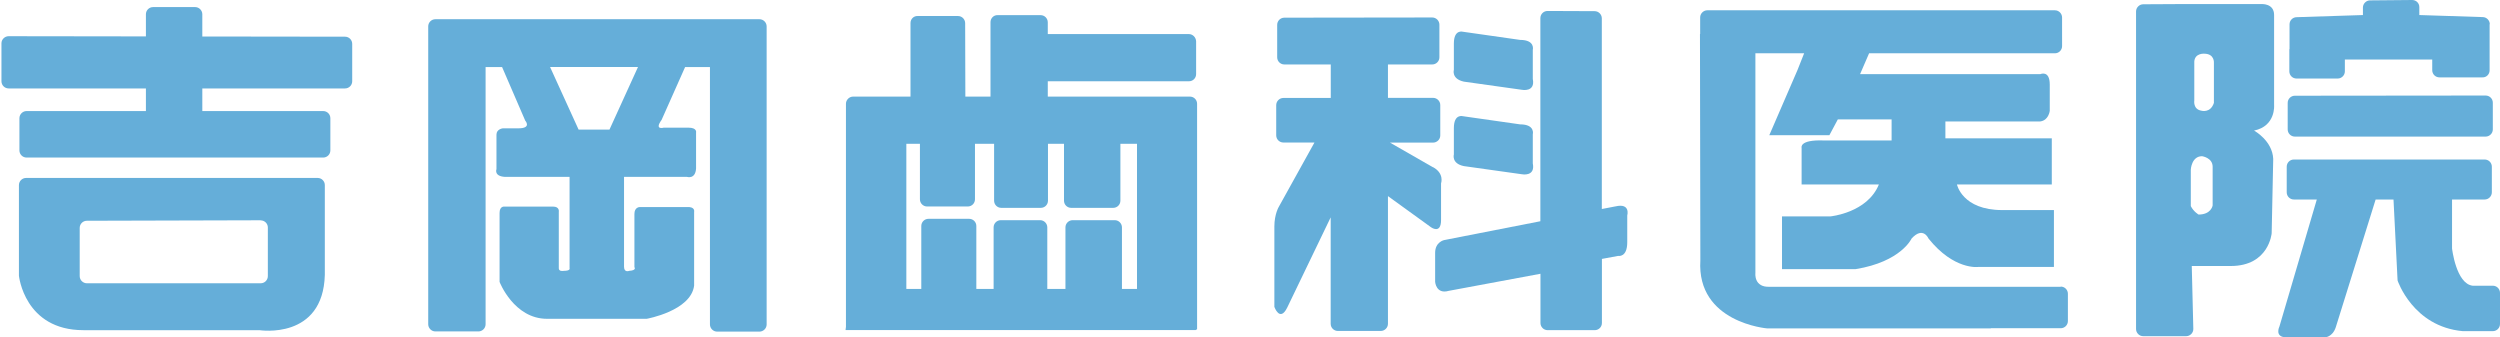 <?xml version="1.0" encoding="UTF-8"?>
<svg id="_レイヤー_2" data-name="レイヤー 2" xmlns="http://www.w3.org/2000/svg" viewBox="0 0 257.52 34.74">
  <defs>
    <style>
      .cls-1 {
        fill: #65aed9;
      }
    </style>
  </defs>
  <g id="_レイヤー_2-2" data-name="レイヤー 2">
    <g>
      <g>
        <path class="cls-1" d="m26.85,22.7c.41,0,.74.33.74.73v5.01c0,.41-.33.74-.74.74H8.95c-.4,0-.74-.33-.74-.74v-4.96c0-.41.33-.74.74-.74l17.9-.05Zm5.88-4.37H2.69c-.41,0-.74.33-.74.74v9.33s.56,5.61,6.64,5.61h18.14s6.55,1.03,6.73-5.7v-9.24c0-.41-.33-.74-.74-.74Z"/>
        <path class="cls-1" d="m35.54,3.78l-14.7-.02V1.47c0-.4-.33-.74-.74-.74h-4.33c-.41,0-.74.33-.74.74v2.28l-14.14-.02c-.4,0-.74.33-.74.73v3.91c0,.41.33.74.74.74h14.14v2.33H2.74c-.4,0-.74.33-.74.74v3.31c0,.41.33.74.74.74h30.55c.41,0,.74-.33.74-.74v-3.31c0-.41-.33-.74-.74-.74h-12.45v-2.33h14.7c.41,0,.74-.33.74-.74v-3.85c0-.41-.33-.74-.74-.74Z"/>
      </g>
      <path class="cls-1" d="m78.21,1.98h-33.36c-.41,0-.74.33-.74.74v30.68c0,.4.33.74.74.74h4.43c.4,0,.74-.33.74-.74V6.91h1.7l2.38,5.51s.72.8-.72.8h-1.59s-.65.07-.65.65v3.55s-.29.73.87.8h6.66v9.41s.14.27-.62.27c0,0-.54.11-.49-.33v-5.75s.11-.54-.6-.54h-5.01s-.49-.06-.49.65v7.11s1.47,3.8,4.89,3.8h10.26s4.56-.81,4.89-3.42v-7.6s.11-.43-.49-.49h-5.12s-.54,0-.54.71v5.48s.27.33-.54.38c0,0-.53.22-.53-.43v-9.25h6.48s.87.29.94-.87v-3.69s.14-.51-.8-.51h-2.53s-1.01.29-.22-.8l2.42-5.44h2.56v26.51c0,.4.33.74.74.74h4.36c.4,0,.74-.33.74-.74V2.72c0-.4-.33-.74-.74-.74Zm-15.43,11.37h-3.18l-2.94-6.45h9.06l-2.94,6.45Z"/>
      <path class="cls-1" d="m236.39,9.86c-.41,0-.74.33-.74.74v2.73c0,.41.33.74.74.74h19.65c.4,0,.74-.33.74-.74v-2.75c0-.41-.33-.74-.74-.74l-19.65.02Z"/>
      <path class="cls-1" d="m256.47,2.5c0-.4-.33-.74-.74-.74l-6.52-.21v-.82c0-.41-.33-.73-.74-.73l-4.33.04c-.41,0-.74.34-.74.74v.77l-6.82.22c-.41,0-.74.33-.74.74v2.53s-.02.02-.02.04v2.27c0,.41.33.74.74.74h4.24c.4,0,.74-.33.74-.74v-1.22h9v1.1c0,.41.33.74.74.74h4.43c.41.02.74-.32.74-.72v-2.09s0-.02,0-.03c0-.01,0-.02,0-.03v-2.61Z"/>
      <path class="cls-1" d="m166.4,21.26l-1.4.27V1.89c0-.4-.33-.74-.74-.74l-4.85-.02c-.41,0-.74.33-.74.74v20.92l-9.91,1.94s-.93.19-.93,1.31v2.99s.09,1.31,1.4.93l9.45-1.76v5.07c0,.41.33.74.74.74h4.85c.41,0,.74-.33.74-.74v-6.6l1.68-.31s.93.19.93-1.4v-2.76s.37-1.31-1.21-.94Z"/>
      <path class="cls-1" d="m156.58,12.81l-5.89-.84s-.93-.28-.93,1.22v2.71s-.28.94,1.03,1.21l5.98.84s1.4.28,1.12-1.12v-2.99s.28-1.03-1.31-1.03Z"/>
      <path class="cls-1" d="m156.58,4.11l-5.89-.84s-.93-.28-.93,1.21v2.71s-.28.93,1.03,1.22l5.98.84s1.4.28,1.12-1.12v-2.99s.28-1.03-1.31-1.03Z"/>
      <path class="cls-1" d="m147.59,17.22l-4.41-2.53h4.44c.4,0,.74-.33.74-.74v-3.13c0-.4-.33-.74-.74-.74h-4.65s0-3.44,0-3.44h4.56c.41,0,.74-.33.74-.74v-3.36c0-.4-.33-.74-.74-.74l-15.23.02c-.41,0-.74.33-.74.74v3.34c0,.41.33.74.74.74h4.78v3.45h-4.88c-.41,0-.74.34-.74.74v3.11c0,.41.33.74.74.74h3.2l-3.66,6.6s-.47.75-.47,2.06v8.27s.56,1.59,1.31.1l4.49-9.32v10.96c0,.41.33.74.74.74h4.42c.4,0,.74-.33.74-.74v-13.15l4.44,3.21s1.03.75,1.03-.75v-3.77s.37-1.03-.84-1.68Z"/>
      <path class="cls-1" d="m87.12,34h36.04l.15-.09V10.69c0-.41-.33-.74-.74-.74h-14.64s0-1.58,0-1.58h14.55c.41,0,.73-.33.73-.74v-3.38c-.02-.41-.35-.74-.75-.74h-14.53v-1.21c0-.41-.33-.74-.74-.74h-4.42c-.41-.02-.74.32-.74.72v7.67h-2.59s-.02-7.56-.02-7.56c0-.41-.33-.74-.74-.74h-4.15c-.41-.02-.74.31-.74.72v7.58h-5.91c-.4,0-.74.34-.74.74v22.98l-.04.31Zm30.02-4.24h-1.57v-6.34c0-.4-.33-.74-.74-.74h-4.34c-.4,0-.74.33-.74.74v6.34h-1.87v-6.34c0-.4-.33-.74-.74-.74h-4.05c-.41,0-.74.33-.74.74v6.34h-1.78v-6.48c0-.41-.33-.74-.74-.74h-4.19c-.41,0-.74.33-.74.74v6.48h-1.54v-14.95h1.4v5.72c0,.41.33.74.74.74h4.19c.41,0,.74-.33.74-.74v-5.72h1.97v5.86c0,.41.33.74.74.74h4.07c.41,0,.74-.33.74-.74v-5.86h1.65v5.86c0,.41.33.74.74.74h4.33c.41,0,.74-.33.74-.74v-5.86h1.71v14.95Z"/>
      <path class="cls-1" d="m254.71,29.43h2.07c.41,0,.74.33.74.74v3.2c0,.41-.33.74-.74.74h-3.1c-5.14-.47-6.71-5.22-6.71-5.22l-.42-8.34h-1.84l-4.11,13.17c-.34,1.02-1.12,1.03-1.12,1.03h-3.93c-1.31,0-.75-1.12-.75-1.12l3.85-13.08h-2.36c-.41,0-.74-.33-.74-.74v-2.64c0-.41.33-.74.74-.74h19.65c.41,0,.74.33.74.74v2.64c0,.4-.33.74-.74.74h-3.36v5.04s.41,3.63,2.12,3.84Z"/>
      <path class="cls-1" d="m212.27,29.54h-29.95c-1.68.09-1.5-1.4-1.5-1.4V5.49h5.02s-.28.72-.69,1.74l-2.9,6.7h6.19l.87-1.63h5.54v2.17h-6.95c-2.61-.11-2.32.76-2.32.76v3.77h7.96c-1.19,2.93-4.99,3.29-4.99,3.29h-4.99v5.43h7.6c4.67-.76,5.75-3.15,5.75-3.15,1.19-1.3,1.74,0,1.74,0,2.61,3.26,5.1,2.93,5.1,2.93h7.82v-5.86h-5.32c-4.13,0-4.67-2.64-4.67-2.64h9.77v-4.75h-10.96v-1.74h9.77c.87-.11.98-1.09.98-1.09v-2.71c0-1.52-.98-1.07-.98-1.07h-18.56l.93-2.15h19.14c.41,0,.74-.33.74-.74V1.8c0-.4-.33-.74-.74-.74h-35.8c-.4,0-.74.33-.74.74v1.7h-.02l.04,23.32c-.39,6.43,6.9,7.01,6.9,7.01h23.02v-.02h7.2c.41,0,.74-.33.74-.74v-2.81c0-.41-.33-.74-.74-.74Z"/>
      <path class="cls-1" d="m232.19,13.45c2.25-.47,2.06-2.62,2.06-2.62V1.54c0-1.22-1.31-1.12-1.31-1.12h-8.47s-3.7.02-3.7.02c-.4,0-.74.34-.74.74v32.71c0,.4.33.74.74.74h4.42c.4,0,.74-.33.74-.74l-.16-6.49h4.02c3.93,0,4.21-3.37,4.21-3.37l.16-7.67c-.09-1.88-1.96-2.9-1.96-2.9Zm-5.15-7.92c1.09,0,1.01.94,1.01.94v4.13c-.36,1.09-1.3.8-1.3.8-.87-.15-.72-1.05-.72-1.05v-4.02c.07-.87,1.01-.8,1.01-.8Zm-1.37,11.94s.07-1.38,1.16-1.38c0,0,1.09.15,1.09,1.09v3.98s-.14.94-1.45.94c0,0-.51-.29-.8-.87v-3.76Z"/>
    </g>
  </g>
</svg>